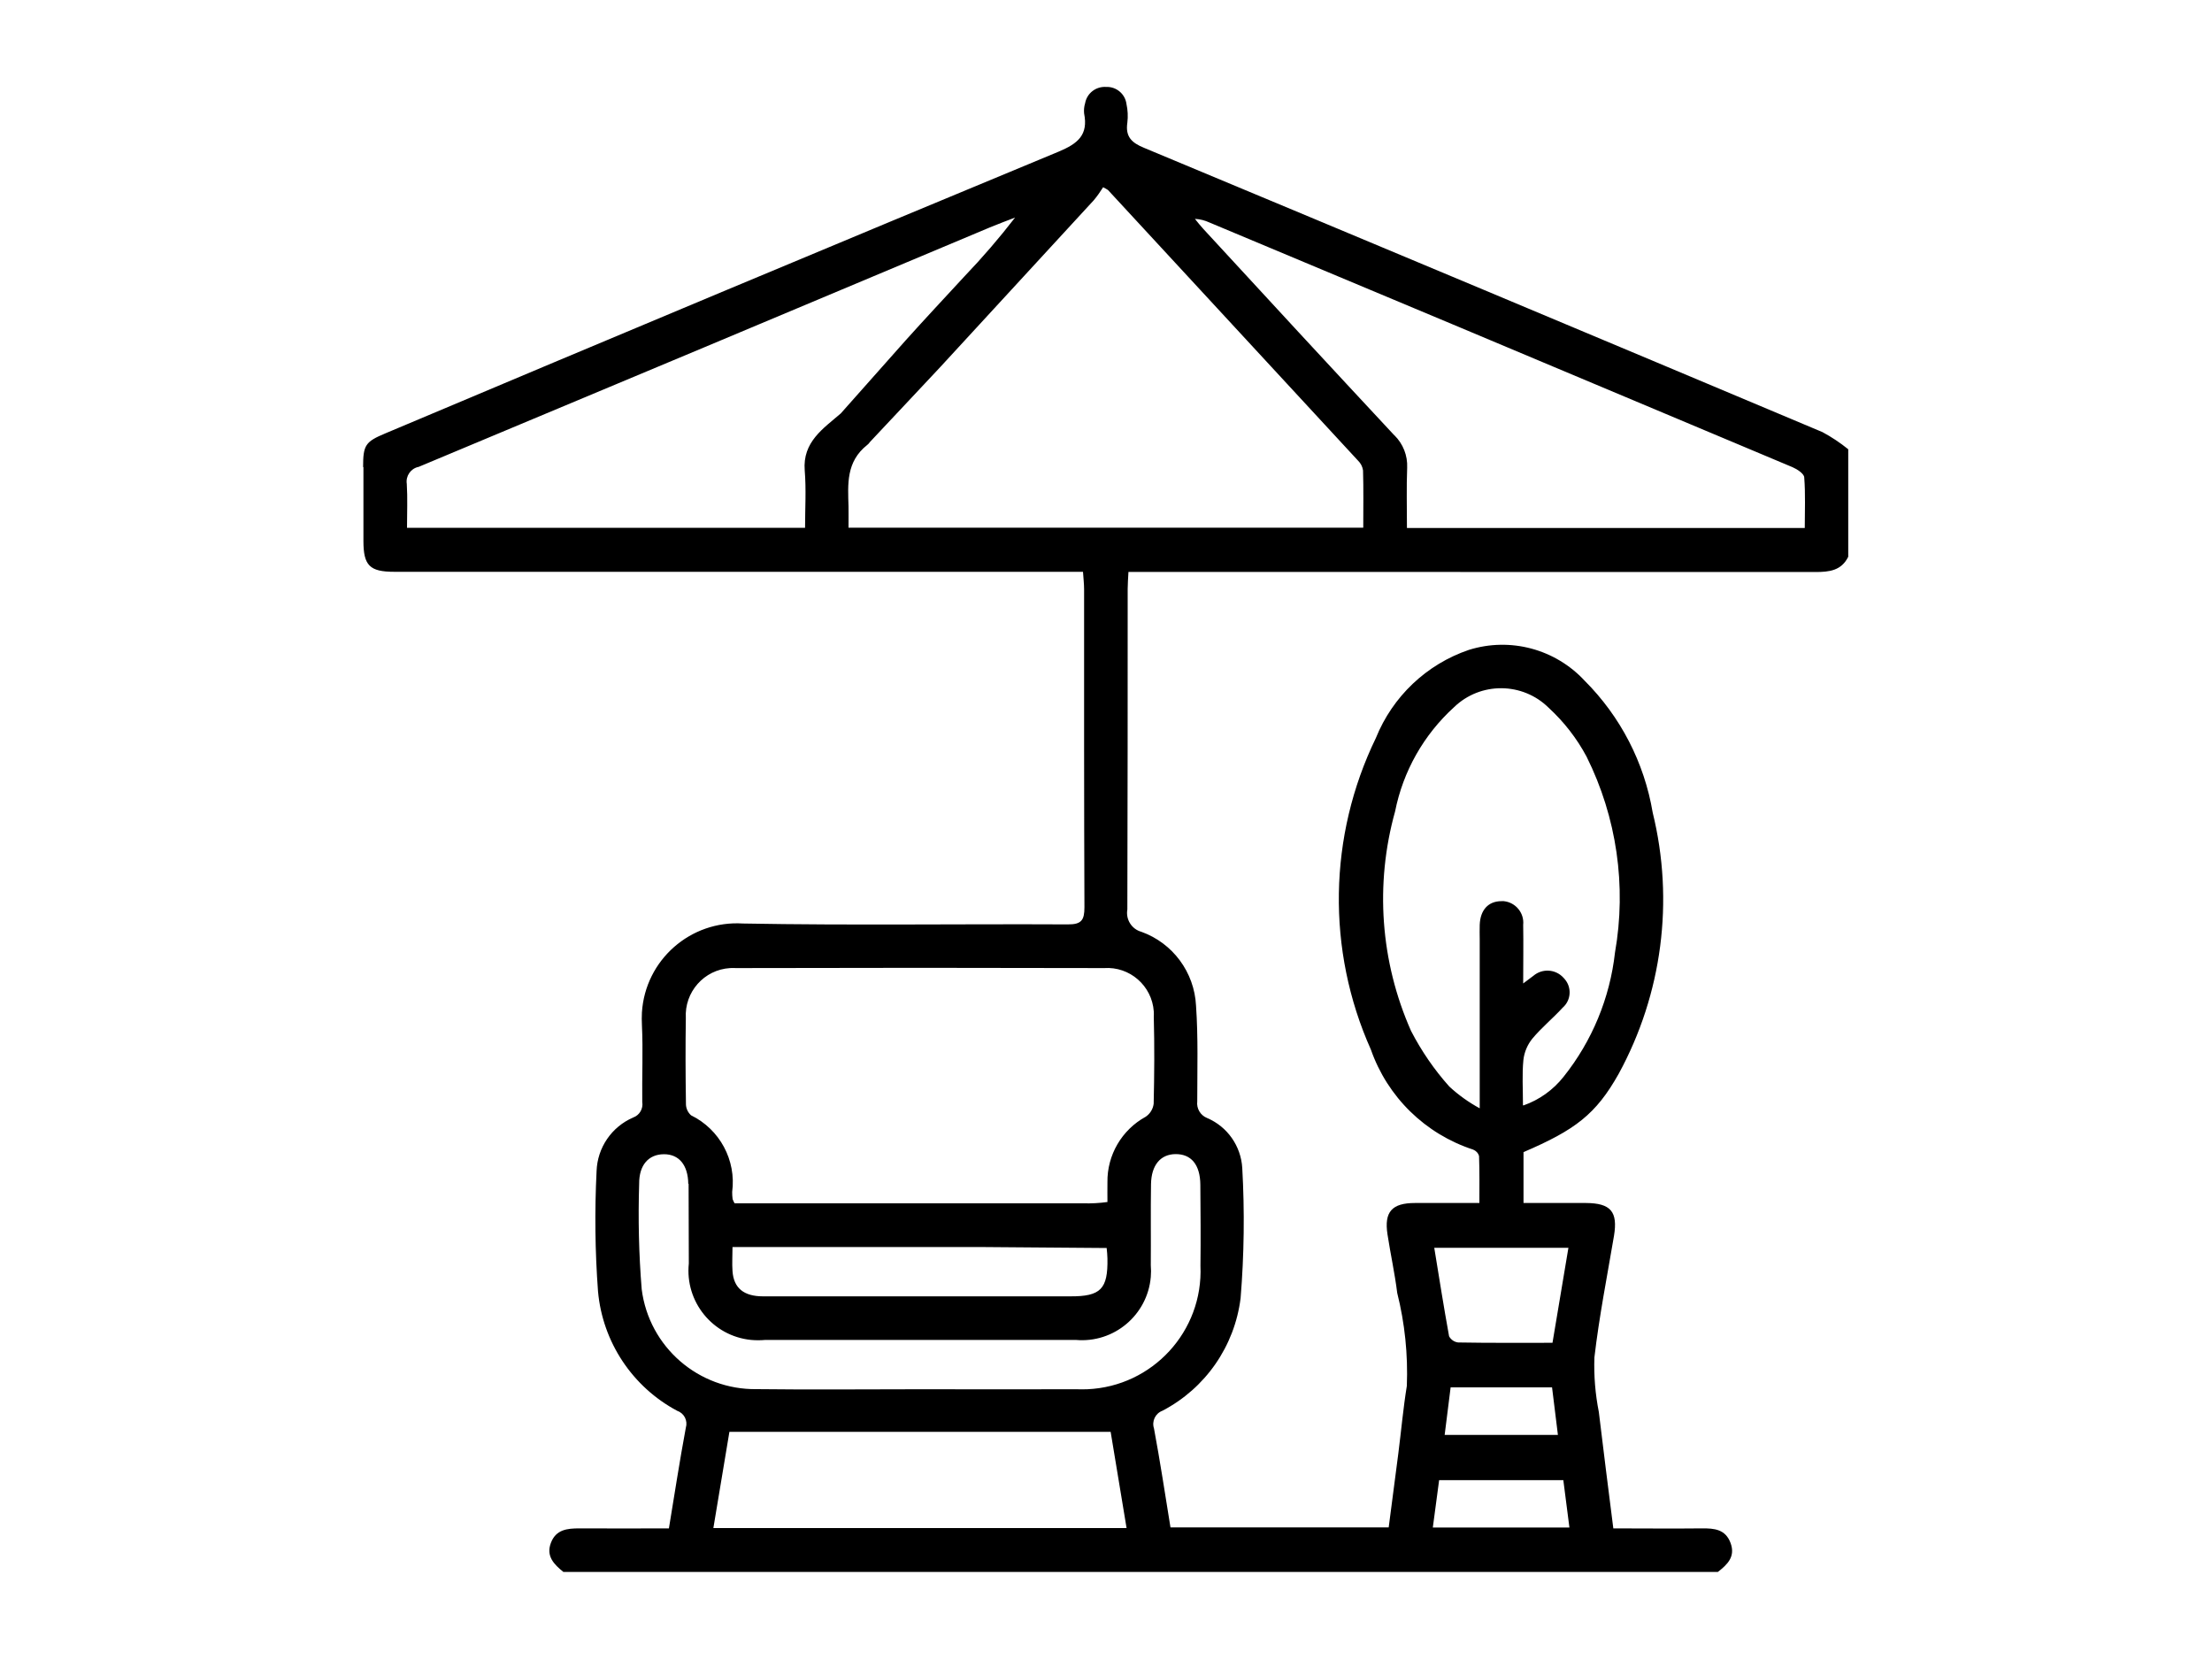 <?xml version="1.0" encoding="UTF-8"?><svg id="Calque_1" xmlns="http://www.w3.org/2000/svg" viewBox="0 0 200 150"><defs><style>.cls-1{stroke-width:0px;}</style></defs><g id="Groupe_10794"><path id="Tracé_6186" class="cls-1" d="m32.86,42.23v6.68c0,2.22.56,2.79,2.79,2.79h62.27c.04.6.1,1.1.1,1.61,0,9.57-.01,19.14.03,28.72,0,1.17-.27,1.56-1.51,1.55-9.79-.05-19.58.1-29.37-.08-4.74-.3-8.83,3.3-9.13,8.04-.02.38-.02.76,0,1.14.11,2.3,0,4.63.03,6.95.1.61-.24,1.2-.82,1.41-1.95.84-3.24,2.73-3.31,4.85-.18,3.62-.14,7.25.13,10.87.41,4.58,3.11,8.65,7.18,10.81.62.22.95.89.76,1.52-.56,3-1.02,6.01-1.53,9.1-2.76,0-5.43.02-8.09,0-1.11,0-2.12.1-2.58,1.31s.29,1.95,1.13,2.63h104.38c.86-.67,1.61-1.38,1.15-2.62s-1.46-1.33-2.58-1.32c-2.66.03-5.32,0-8.02,0-.45-3.59-.9-7.05-1.31-10.52-.32-1.62-.46-3.28-.4-4.94.43-3.69,1.15-7.33,1.77-10.99.36-2.19-.29-2.96-2.55-2.97h-5.63v-4.6c4.68-2.01,6.55-3.42,8.61-7.09,3.93-7.21,5.03-15.63,3.07-23.61-.76-4.52-2.91-8.68-6.15-11.92-2.66-2.87-6.73-3.96-10.47-2.79-3.83,1.3-6.9,4.22-8.41,7.97-4.3,8.86-4.47,19.18-.45,28.17,1.5,4.29,4.92,7.63,9.24,9.04.26.1.47.32.54.59.05,1.38.03,2.76.03,4.24h-5.82c-2.09,0-2.8.8-2.49,2.83.27,1.77.66,3.52.88,5.3.69,2.75.98,5.58.87,8.41-.33,2.03-.51,4.07-.77,6.11-.29,2.23-.59,4.47-.87,6.68h-19.73c-.49-3.02-.94-5.99-1.49-8.94-.22-.66.12-1.37.77-1.61,3.88-2.03,6.52-5.83,7.06-10.18.32-3.92.37-7.85.15-11.77-.12-1.98-1.34-3.73-3.17-4.51-.61-.24-.98-.86-.9-1.51,0-2.88.09-5.78-.11-8.65-.15-3.02-2.1-5.66-4.94-6.68-.88-.24-1.43-1.12-1.27-2.02.03-9.67.03-19.33.03-28.98,0-.46.04-.92.07-1.54h1.92c20.06,0,40.12,0,60.18.01,1.26,0,2.36-.12,2.98-1.38v-9.72c-.73-.59-1.51-1.11-2.33-1.55-20.43-8.6-40.87-17.17-61.33-25.7-1.13-.46-1.71-1.01-1.52-2.28.07-.56.04-1.14-.08-1.69-.12-.91-.92-1.58-1.84-1.54-.92-.06-1.74.57-1.9,1.48-.09.29-.12.6-.09.91.39,1.95-.56,2.73-2.3,3.46-20.32,8.43-40.61,16.92-60.87,25.47-1.82.76-2.02,1.06-2.02,3.05m104.87,57.7c0-1.49-.09-2.8.04-4.1.08-.7.36-1.36.8-1.91.83-1,1.86-1.84,2.75-2.81.77-.67.84-1.84.17-2.6-.03-.04-.07-.07-.1-.11-.71-.78-1.91-.86-2.72-.17-.26.19-.52.38-.92.69,0-1.91.03-3.6,0-5.3.11-1.07-.68-2.03-1.75-2.14-.07,0-.14-.01-.22,0-1.18,0-1.91.79-1.96,2.14-.02.44,0,.87,0,1.31v15.28c-.99-.54-1.92-1.2-2.75-1.97-1.36-1.52-2.52-3.21-3.46-5.03-2.77-6.25-3.28-13.27-1.44-19.85.72-3.63,2.59-6.93,5.33-9.42,2.39-2.31,6.2-2.28,8.56.06,1.38,1.27,2.54,2.76,3.42,4.41,2.73,5.48,3.63,11.69,2.57,17.72-.46,4.1-2.07,8-4.65,11.23-.94,1.19-2.2,2.09-3.63,2.59m4.07,12.87l-1.44,8.59c-2.94,0-5.73.02-8.53-.03-.35-.04-.65-.25-.82-.56-.48-2.64-.9-5.3-1.34-8h12.12Zm-10.62,12.62h9.14l.53,4.3h-10.24l.54-4.3m-1.61,12.67l.57-4.28h11.23l.55,4.28h-12.35Zm-3.48-98.75c-5.77-6.19-11.52-12.41-17.26-18.65-.27-.29-.52-.61-.77-.92.46.02.91.14,1.32.33,7.56,3.17,15.12,6.34,22.68,9.5,10.01,4.2,20.02,8.41,30.03,12.62.42.18,1.03.58,1.06.91.12,1.51.05,3.03.05,4.59h-35.97c0-1.89-.05-3.67.02-5.45.05-1.1-.37-2.16-1.15-2.93m-61.58,98.8l1.45-8.7h34.47l1.44,8.7h-37.37Zm-2.24-31.13c.02,2.4,0,4.81.02,7.21-.36,3.46,2.16,6.56,5.62,6.91.43.04.87.04,1.31,0,9.35,0,18.7,0,28.05,0,3.45.31,6.49-2.24,6.79-5.69.03-.35.03-.71,0-1.06.02-2.45-.02-4.89.02-7.34.03-1.72.86-2.69,2.2-2.71,1.43-.02,2.24.95,2.26,2.76.02,2.45.04,4.89.01,7.34.26,5.91-4.33,10.91-10.24,11.16-.34.01-.69.01-1.03,0-4.67.02-9.35,0-14.03,0h0c-4.94,0-9.88.05-14.81-.01-5.27.08-9.75-3.81-10.41-9.03-.26-3.18-.33-6.37-.23-9.55-.01-1.68.85-2.65,2.23-2.66s2.19.99,2.21,2.68m37.83,5.81c.03.34.07.64.07.94.05,2.76-.61,3.43-3.35,3.42h-4.72c-7.69,0-15.38,0-23.07,0-1.75,0-2.66-.76-2.76-2.29-.05-.69,0-1.37,0-2.17h22.29l11.54.09Zm-.23-25.32c2.32-.16,4.33,1.6,4.49,3.92.01.16.01.33,0,.49.07,2.62.05,5.24-.01,7.86-.06.47-.32.9-.72,1.17-2.16,1.18-3.5,3.47-3.46,5.93-.01.6,0,1.2,0,1.78-.72.1-1.45.14-2.18.12h-31.53c-.07-.12-.13-.24-.18-.38-.03-.22-.04-.43-.04-.65.38-2.87-1.12-5.66-3.72-6.93-.3-.27-.47-.66-.46-1.06-.04-2.58-.05-5.16-.01-7.73-.14-2.35,1.65-4.38,4-4.52.17-.01.35-.01.53,0,11.1-.03,22.2-.03,33.29,0m-21.43-47.29c.1-.08.19-.17.26-.28l6.12-6.52c.09-.09.18-.19.27-.29,4.62-5.01,9.24-10.03,13.85-15.05.31-.37.58-.76.84-1.17.15.07.3.16.44.25,7.54,8.15,15.07,16.3,22.6,24.46.25.24.41.55.46.89.05,1.69.02,3.39.02,5.18h-46.54c0-.69.01-1.3,0-1.9-.06-2.04-.23-4.06,1.69-5.58m-40.6,2c17.23-7.2,34.45-14.42,51.67-21.66.76-.32,1.53-.6,2.3-.9-1.43,1.85-2.96,3.63-4.58,5.32-1.78,1.93-3.57,3.84-5.32,5.79l-5.86,6.6c-1.57,1.36-3.47,2.57-3.26,5.16.14,1.71.03,3.46.03,5.18h-35.99c0-1.37.06-2.67-.02-3.97-.11-.7.34-1.37,1.03-1.53"/></g></svg>